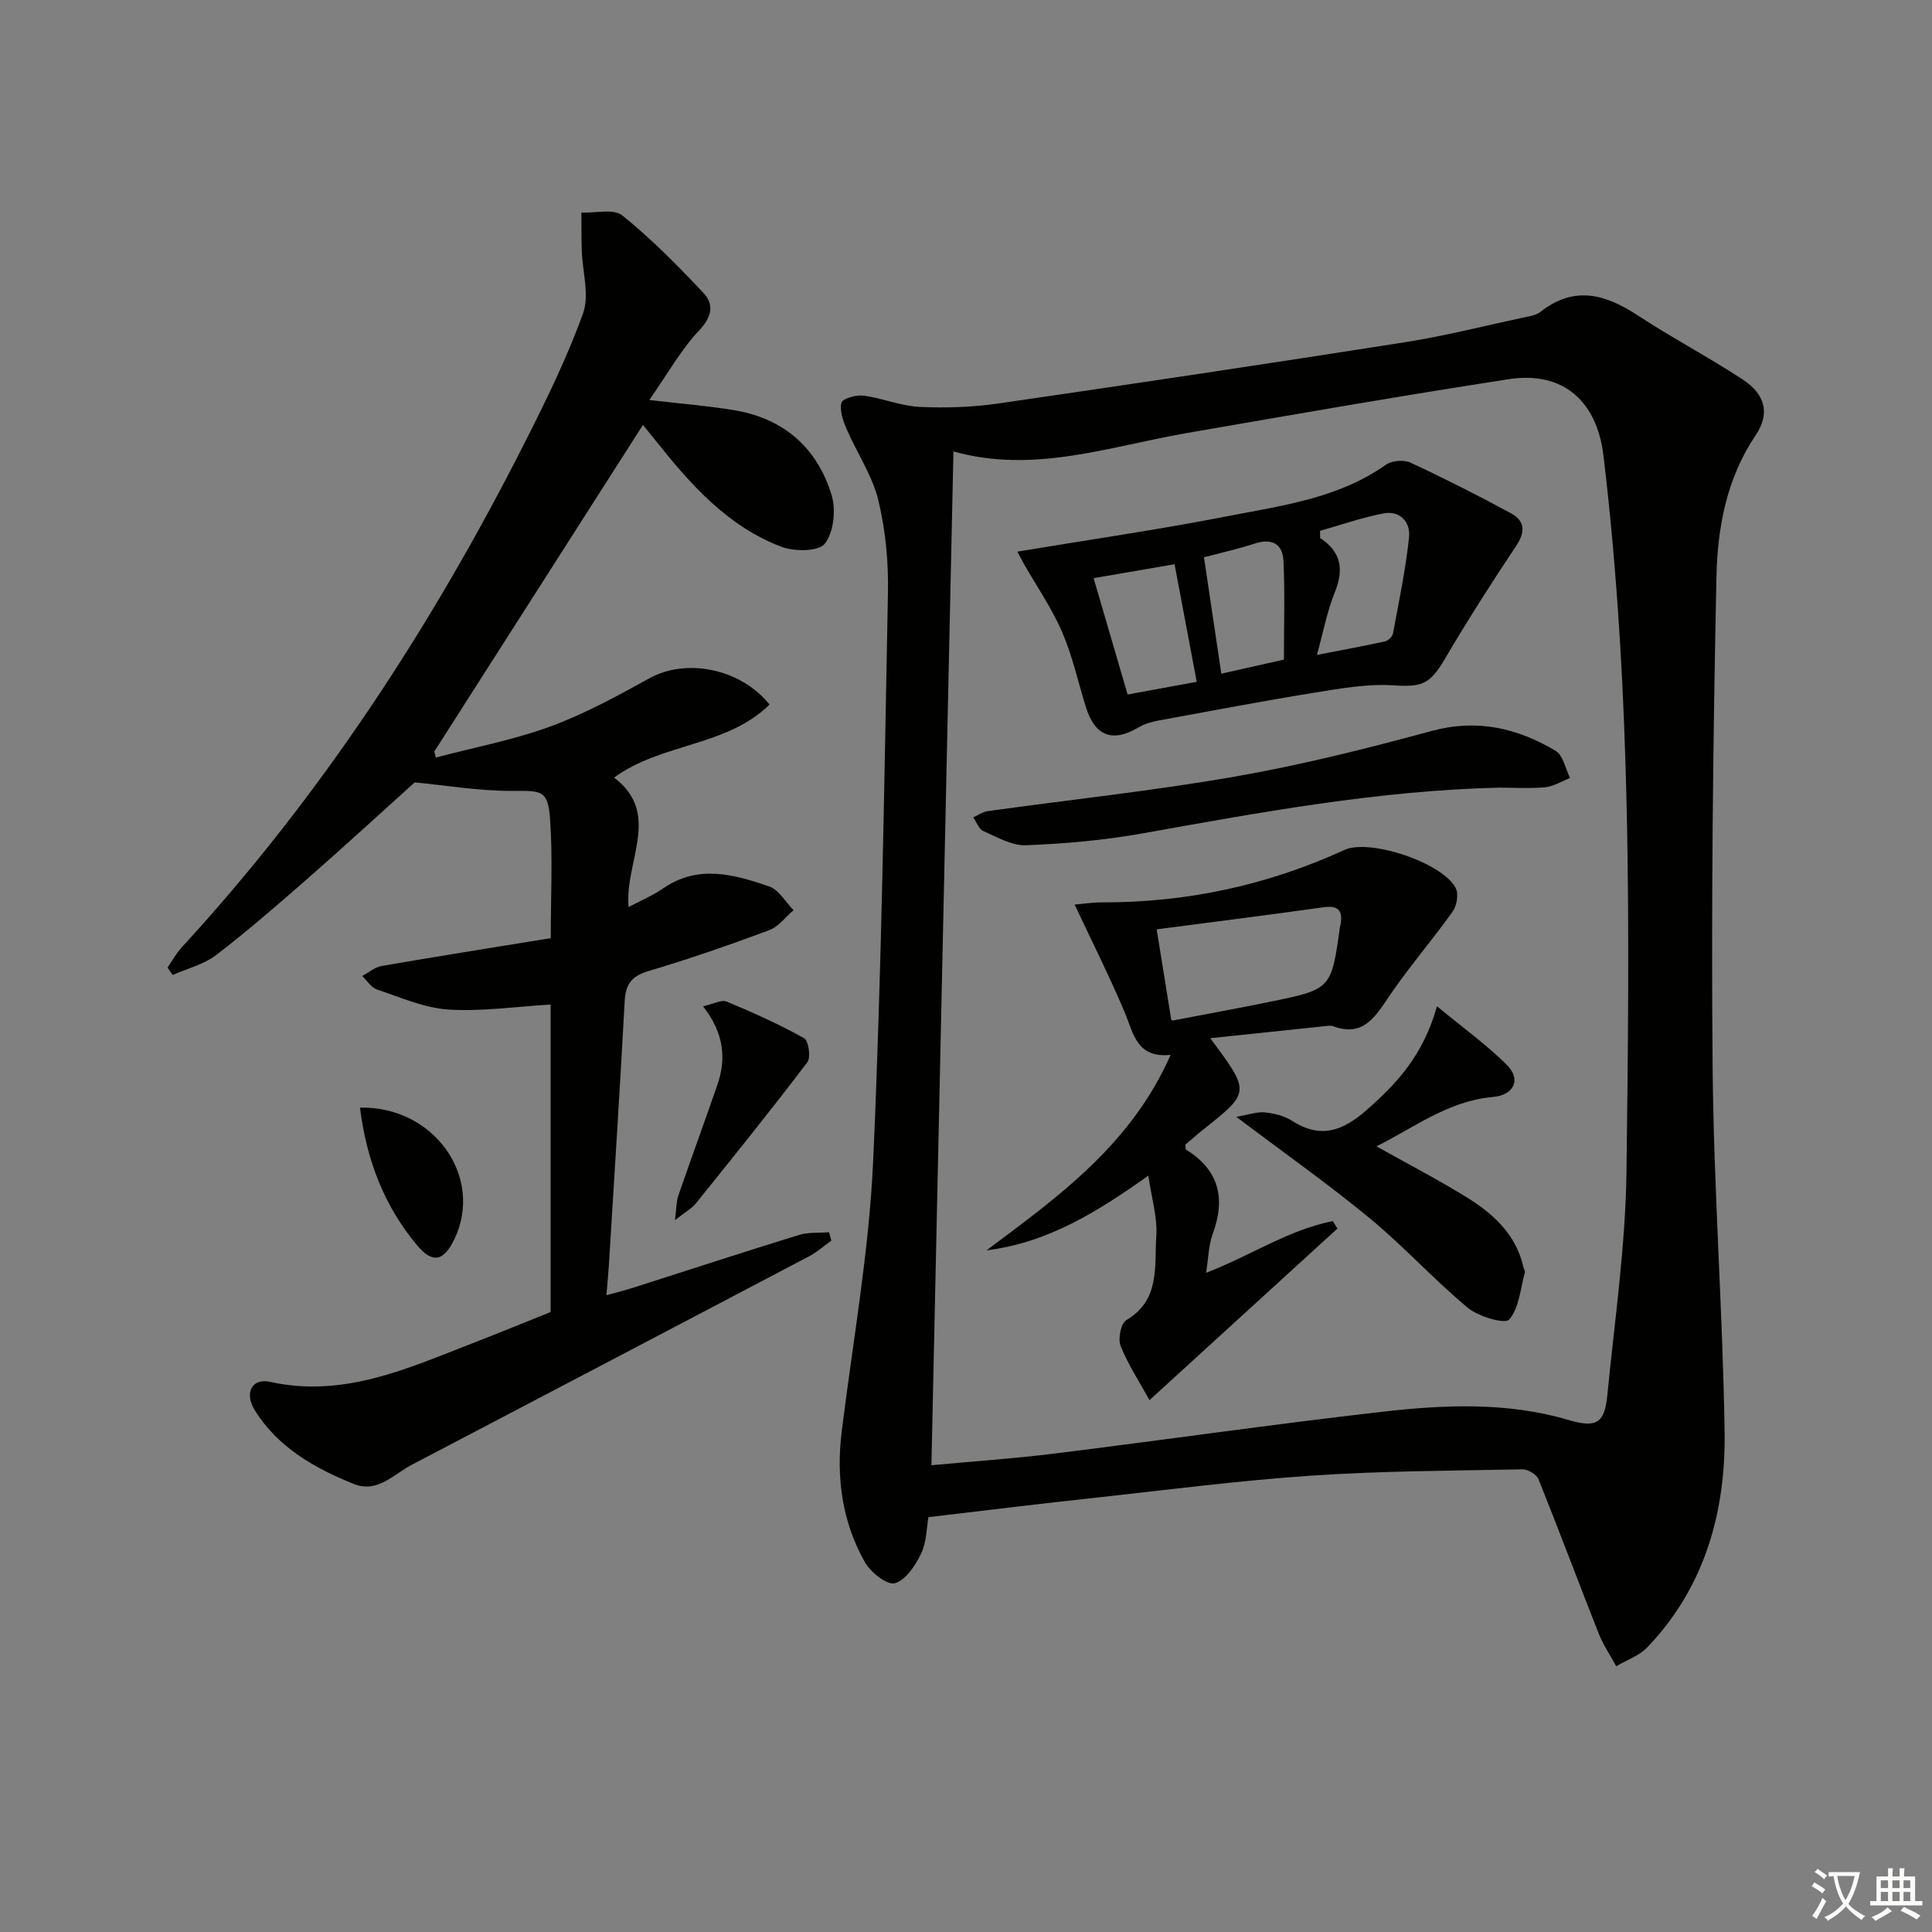 <svg enable-background="new 0 0 400 400" viewBox="0 0 400 400" xmlns="http://www.w3.org/2000/svg"><rect x="0" y="0" width="400" height="400" fill="#808080" stroke="none"/><path d="m377.9 391.2c-.2.3-.4.5-.6.8-.7-.6-1.4-1-2.2-1.5.2-.3.4-.5.5-.8.6.4 1.4.8 2.3 1.5zm-1.8 6.1c-.2-.2-.5-.4-.9-.6.4-.6.8-1.2 1.2-1.9s.7-1.3.9-1.9c.3.3.5.5.8.7-.7 1.3-1.4 2.6-2 3.7zm2.2-9c-.3.3-.5.5-.6.8-.6-.6-1.3-1.1-2-1.5.3-.3.5-.5.6-.7.6.5 1.3.9 2 1.4zm.3.2v-.9h2 4.5c-.3 1.3-.6 2.5-1 3.6s-.9 2.1-1.4 3c.4.5 1 1 1.6 1.4s1.2.8 1.9 1.1c-.3.2-.5.4-.8.8-.4-.3-1-.7-1.6-1.2s-1.2-1.1-1.6-1.6c-.5.6-1.1 1.1-1.7 1.6s-1.4.9-2.1 1.4c-.1-.3-.3-.5-.7-.8.6-.2 1.2-.5 1.9-1s1.4-1.1 2-1.8c-.5-.8-.9-1.6-1.2-2.5s-.6-2-.8-3.2c-.4.1-.7.1-1 .1zm2.5 2.7c.3 1 .7 1.7 1 2.2.3-.5.6-1.1 1-2s.6-1.9.9-3h-3.2-.4c.1.9.3 1.8.7 2.8z" fill="#fbfcfa"/><path d="m396.5 388.5v1.5 3.6h1.5v.9c-.4 0-1 0-1.7 0h-7.9c-.5 0-.9 0-1.2 0v-.9h1.3v-3.5c0-.7 0-1.2 0-1.6h2.4c0-.8 0-1.4 0-1.7h1c0 .3-.1.8-.1 1.7h1.5c0-.8 0-1.4 0-1.7h1c0 .3-.1.9-.1 1.7zm-8.2 9.2c-.2-.3-.5-.5-.8-.8.8-.3 1.4-.6 1.9-.9s1-.7 1.4-1.1c.3.3.6.5.9.8-1.6 1-2.8 1.6-3.4 2zm2.6-6.8v-1.6h-1.5v1.6zm0 2.7v-1.9h-1.5v1.9zm2.4-2.7v-1.6h-1.5v1.6zm0 2.7v-1.9h-1.5v1.9zm.2 2 .7-.8c.4.2.9.5 1.6.8s1.3.7 1.8 1c-.3.3-.5.6-.8.8-.4-.3-1.5-1-3.3-1.8zm2-4.7v-1.6h-1.4v1.6zm0 2.7v-1.9h-1.4v1.9z" fill="#fbfcfa"/><g fill="#010100"><path d="m192.22 314.11c-.38 2.1-.35 5.09-1.5 7.51-1.18 2.48-3.21 5.55-5.47 6.17-1.6.44-5.03-2.29-6.22-4.41-4.69-8.36-5.94-17.5-4.76-27.02 2.3-18.6 5.65-37.17 6.5-55.84 1.77-39.21 2.3-78.48 3.07-117.73.13-6.42-.49-13.04-2-19.26-1.25-5.12-4.43-9.76-6.55-14.69-.74-1.71-1.5-3.84-1.07-5.46.23-.87 3.05-1.67 4.56-1.47 3.9.51 7.69 2.14 11.58 2.33 5.42.26 10.95.08 16.32-.7 28.08-4.07 56.14-8.28 84.17-12.68 8.17-1.28 16.23-3.33 24.33-5.07 1.29-.28 2.79-.46 3.77-1.23 6.98-5.5 13.43-3.65 20.13.74 7.08 4.64 14.61 8.61 21.7 13.25 4.73 3.09 5.73 7.09 2.7 11.58-6.05 8.96-7.9 19.19-8.11 29.42-.71 33.78-1.09 67.58-.79 101.37.22 25.1 2.08 50.18 2.48 75.28.27 16.72-4.02 32.32-15.99 44.85-1.68 1.76-4.28 2.64-6.45 3.93-1.22-2.25-2.68-4.4-3.62-6.76-4.21-10.64-8.21-21.37-12.48-31.99-.4-.99-2.2-2.04-3.33-2.02-14.6.29-29.22.32-43.77 1.31-14.91 1.01-29.75 2.94-44.61 4.57-11.22 1.2-22.4 2.59-34.59 4.02zm5.18-220.65c-1.52 69.85-3.03 139.46-4.56 209.9 8.5-.79 17.07-1.37 25.58-2.43 22.57-2.8 45.09-6.05 67.68-8.63 12.86-1.47 25.86-2.06 38.53 1.66 5.63 1.65 7.55.95 8.13-4.93 1.53-15.54 3.8-31.09 3.99-46.66.62-49.4 1.13-98.82-4.77-148.04-1.34-11.22-8.3-17.58-19.65-15.82-22.29 3.45-44.52 7.31-66.74 11.17-15.94 2.77-31.61 8.46-48.19 3.78z"/><path d="m114 271.64c0-11.37 0-21.98 0-32.6 0-10.48 0-20.96 0-31.06-7.27.43-14.29 1.48-21.21 1.03-5-.33-9.91-2.53-14.77-4.16-1.19-.4-2.03-1.83-3.03-2.78 1.33-.71 2.6-1.82 4.01-2.07 11.55-2 23.13-3.83 35.03-5.77 0-8.75.42-16.71-.14-24.61-.43-6.04-1.76-5.9-7.59-5.87-7.16.04-14.33-1.19-20.44-1.77-7.14 6.43-14.48 13.18-21.98 19.75-6.26 5.48-12.54 10.95-19.14 16.01-2.55 1.96-5.97 2.78-9 4.12-.35-.52-.7-1.03-1.05-1.55.98-1.41 1.82-2.96 2.97-4.21 28.82-31.33 51.83-66.63 71-104.49 4.41-8.72 8.75-17.55 12.05-26.72 1.37-3.81-.12-8.64-.26-13.01-.08-2.62-.06-5.25-.08-7.87 2.88.13 6.66-.86 8.48.6 6.01 4.84 11.49 10.4 16.79 16.04 2.25 2.4 1.76 4.95-.91 7.78-3.76 4.01-6.51 8.97-10.3 14.39 6.86.8 12.24 1.22 17.54 2.1 10.32 1.71 17.27 7.81 20.23 17.68.91 3.04.39 7.64-1.44 9.98-1.28 1.63-6.3 1.64-8.99.62-11.12-4.22-18.78-12.87-25.98-21.92-.9-1.14-1.83-2.26-2.68-3.3-14.5 22.7-28.84 45.15-43.19 67.61.1.42.2.84.3 1.25 7.92-2.09 16.04-3.62 23.69-6.42 7.13-2.61 13.9-6.32 20.58-10.01 7.46-4.12 18.68-2.15 24.84 5.46-8.9 8.75-22.25 7.89-32.2 15.12 9.93 7.48 2.15 17.35 3.01 26.81 2.58-1.37 5.01-2.39 7.14-3.86 7.26-5.01 14.69-2.91 21.95-.42 2.02.69 3.4 3.23 5.07 4.92-1.67 1.42-3.12 3.43-5.05 4.15-8.24 3.06-16.56 5.96-24.99 8.46-3.46 1.03-4.73 2.68-4.92 6.17-.99 18.26-2.16 36.51-3.28 54.76-.11 1.8-.29 3.6-.51 6.18 2.11-.59 3.92-1.03 5.69-1.6 11.37-3.63 22.71-7.34 34.12-10.86 1.97-.61 4.19-.41 6.29-.58.16.58.31 1.16.47 1.74-1.52 1.09-2.94 2.37-4.58 3.23-26.04 13.71-52.11 27.36-78.17 41.02-1.33.7-2.65 1.4-3.98 2.08-3.87 1.97-7.19 6.06-12.2 4.03-8.1-3.28-15.66-7.56-20.43-15.23-2.26-3.64-.59-6.72 3.15-5.89 15.19 3.36 28.41-2.76 41.86-7.97 5.73-2.23 11.4-4.56 16.23-6.49z"/><path d="m145.56 208.34c2.17-.48 3.82-1.42 4.9-.97 5.46 2.27 10.88 4.71 16.03 7.58.92.51 1.42 3.98.66 4.98-7.5 9.88-15.28 19.54-23.06 29.2-.88 1.1-2.23 1.82-4.35 3.49.32-2.43.27-3.84.7-5.08 2.63-7.64 5.42-15.22 8.06-22.86 1.91-5.49 1.42-10.74-2.94-16.34z"/><path d="m74.53 229.32c15.43-.31 25.68 14.46 19.55 27.22-2.21 4.6-4.51 5.14-7.75 1.26-6.78-8.12-10.45-17.61-11.8-28.48z"/><path d="m250.57 214.95c8.32 11.17 8.31 11.17-1.43 18.89-1.3 1.03-2.53 2.14-3.72 3.14.06.48-.01.94.15 1.04 6.82 4.24 8.22 10.07 5.52 17.42-.88 2.39-.9 5.1-1.38 8.08 9.22-3.54 17.07-8.91 26.23-10.7.32.51.64 1.03.96 1.54-12.77 11.65-25.53 23.31-38.91 35.52-2.03-3.69-4.4-7.29-5.98-11.21-.59-1.46.06-4.7 1.19-5.36 7.06-4.16 5.77-11.18 6.2-17.39.26-3.86-.97-7.82-1.65-12.51-10.45 7.41-20.76 13.89-33.5 15.46 14.86-11.12 29.94-21.88 38.11-40.47-7.05.73-7.67-4.45-9.53-8.87-3.11-7.37-6.72-14.54-10.34-22.25 1.6-.13 3.64-.46 5.68-.45 17.52.04 34.25-3.55 50.18-10.86 5.25-2.41 20.56 2.72 23.08 7.99.59 1.24.17 3.6-.69 4.8-4.4 6.15-9.39 11.88-13.57 18.16-2.83 4.24-5.39 7.68-11.13 5.56-.58-.22-1.33-.07-1.98 0-7.55.79-15.08 1.58-23.49 2.47zm-8.08-3.85c.09.05.25.2.36.18 6.67-1.27 13.35-2.5 20-3.86 12.8-2.6 12.79-2.63 14.58-15.57.02-.16.1-.32.13-.48.45-2.82-.44-3.97-3.55-3.53-11.47 1.62-22.97 3.05-34.53 4.57 1.03 6.35 2.02 12.5 3.01 18.69z"/><path d="m210.65 114.21c14.83-2.47 29.22-4.55 43.48-7.33 11.31-2.21 22.95-3.69 32.8-10.66 1.23-.87 3.73-1.07 5.11-.43 7.04 3.27 13.98 6.79 20.81 10.49 2.8 1.52 3.04 3.76 1.1 6.67-5.12 7.68-10.1 15.47-14.78 23.43-3.16 5.38-4.78 5.89-10.75 5.51-5.34-.34-10.82.64-16.16 1.5-10.8 1.75-21.55 3.79-32.31 5.77-1.44.27-2.96.67-4.2 1.42-5.36 3.21-9.03 1.88-10.92-4.16-1.63-5.22-2.79-10.63-4.95-15.61-2.13-4.93-5.26-9.44-7.93-14.14-.55-.96-1.03-1.95-1.3-2.46zm62.66-4.31v1.49c4.45 2.91 4.93 6.57 3.04 11.27-1.62 4.03-2.43 8.38-3.69 12.93 5.23-1.02 9.67-1.82 14.08-2.79.66-.15 1.54-.98 1.66-1.63 1.23-6.62 2.62-13.24 3.33-19.93.33-3.1-1.82-5.62-5.33-4.94-4.43.86-8.74 2.37-13.09 3.6zm-25.54 31.26c-1.52-8.08-3.04-16.1-4.59-24.34-5.71.98-11.28 1.94-16.76 2.88 2.42 8.27 4.76 16.29 7.04 24.09 4.79-.88 9.31-1.71 14.31-2.63zm18.05-4.6c0-6.99.22-13.72-.09-20.43-.16-3.45-2.33-4.77-5.92-3.6-3.73 1.21-7.58 2.06-10.54 2.84 1.21 8.14 2.41 16.18 3.59 24.11 4.07-.91 8.24-1.85 12.96-2.92z"/><path d="m297.51 208.33c5.45 4.51 10.25 7.97 14.41 12.08 3.09 3.05 1.58 6.32-2.85 6.71-9.16.8-16.16 6.26-24.09 10.22 6.48 3.63 12.64 6.83 18.53 10.45 5.61 3.46 10.42 7.78 11.93 14.68.07.32.35.68.27.95-.93 3.37-1.17 7.36-3.24 9.78-.85.99-6.36-.59-8.57-2.43-7.03-5.84-13.22-12.69-20.26-18.5-8.55-7.06-17.65-13.47-27.68-21.04 2.57-.44 4.29-1.09 5.92-.92 1.94.2 4.05.72 5.67 1.76 5.93 3.81 10.54 2.03 15.43-2.28 6.23-5.48 11.69-11.3 14.53-21.46z"/><path d="m310.44 163.07c-24.99.58-49.47 5.11-73.98 9.49-7.91 1.41-15.99 2.12-24.02 2.44-2.92.12-6-1.69-8.86-2.94-.93-.41-1.4-1.86-2.08-2.83.99-.44 1.93-1.14 2.96-1.29 17.08-2.38 34.26-4.19 51.24-7.16 13.7-2.39 27.26-5.79 40.69-9.44 9.42-2.56 17.75-.61 25.68 4.11 1.56.93 2.03 3.7 3 5.62-1.71.67-3.38 1.74-5.14 1.92-3.14.3-6.33.08-9.49.08z"/></g></svg>